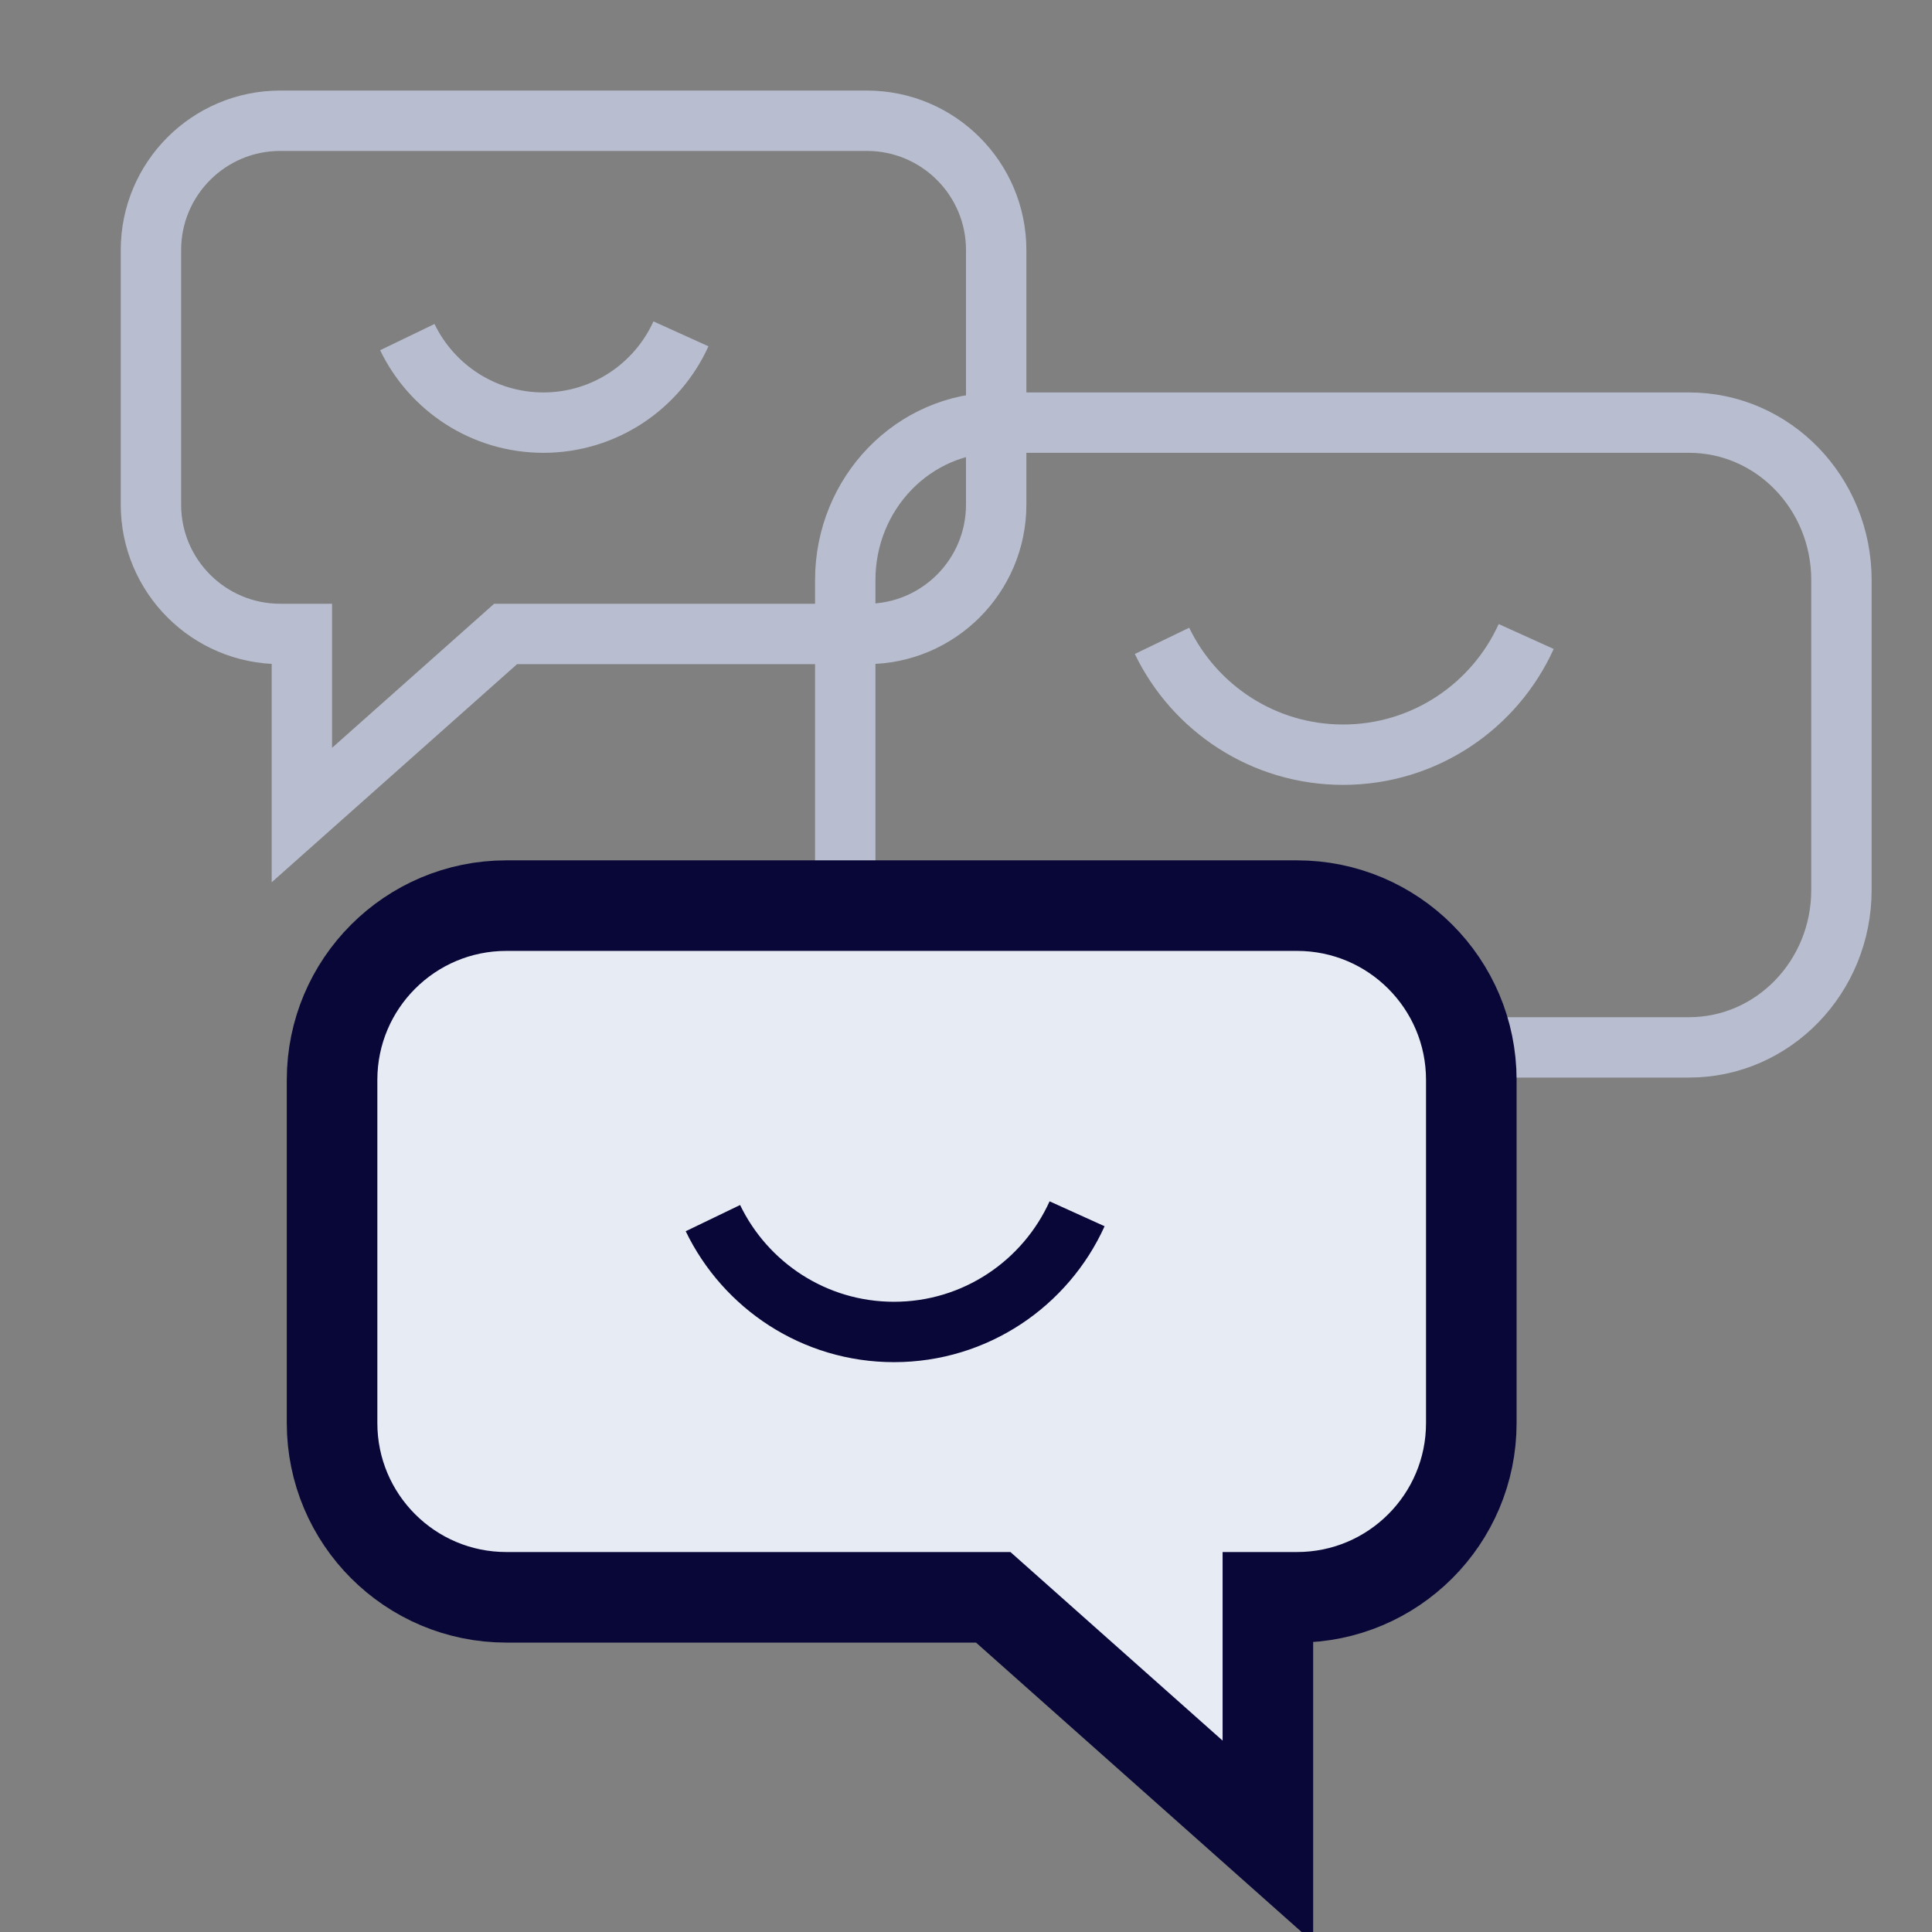 <?xml version="1.0" encoding="UTF-8"?> <svg xmlns="http://www.w3.org/2000/svg" width="64" height="64" viewBox="0 0 64 64"><rect x="0" y="0" width="64" height="64" fill="#808080" stroke="none"/><g fill="none" fill-rule="evenodd" transform="translate(5 4)"><path stroke="#B8BECF" stroke-width="2" d="M5,17 L4.284,17 C1.918,17 0,15.082 0,12.716 C0,10.137 0,6.863 0,4.284 C0,1.918 1.918,0 4.284,0 C9.553,0 18.447,0 23.716,0 C26.082,0 28,1.918 28,4.284 C28,6.863 28,10.137 28,12.716 C28,15.082 26.082,17 23.716,17 L11.75,17 L5,23 L5,17 Z"></path><path stroke="#B8BECF" stroke-width="2" d="M28.893,30.696 L28.049,30.696 C25.26,30.696 23,28.361 23,25.481 C23,22.34 23,18.355 23,15.215 C23,12.335 25.26,10 28.049,10 C34.259,10 44.741,10 50.951,10 C53.74,10 56,12.335 56,15.215 C56,18.355 56,22.34 56,25.481 C56,28.361 53.74,30.696 50.951,30.696 L36.848,30.696 L28.893,38 L28.893,30.696 Z"></path><path fill="#E7EBF4" stroke="#080738" stroke-width="3" d="M37,48.913 L37.965,48.913 C41.154,48.913 43.739,46.328 43.739,43.139 C43.739,39.662 43.739,35.251 43.739,31.774 C43.739,28.585 41.154,26 37.965,26 C30.863,26 18.876,26 11.774,26 C8.585,26 6,28.585 6,31.774 C6,35.251 6,39.662 6,43.139 C6,46.328 8.585,48.913 11.774,48.913 L27.902,48.913 L37,57 L37,48.913 Z"></path><path stroke="#B8BECF" stroke-width="2" d="M17.557 7.059C16.772 8.793 15.026 10 13 10 11.017 10 9.301 8.843 8.493 7.167M45.557 17.085C44.512 19.393 42.188 21 39.492 21 36.852 21 34.569 19.46 33.493 17.229"></path><path stroke="#080738" stroke-width="2" d="M30.68,36.208 C29.635,38.516 27.311,40.123 24.615,40.123 C21.975,40.123 19.692,38.583 18.616,36.352"></path></g></svg> 